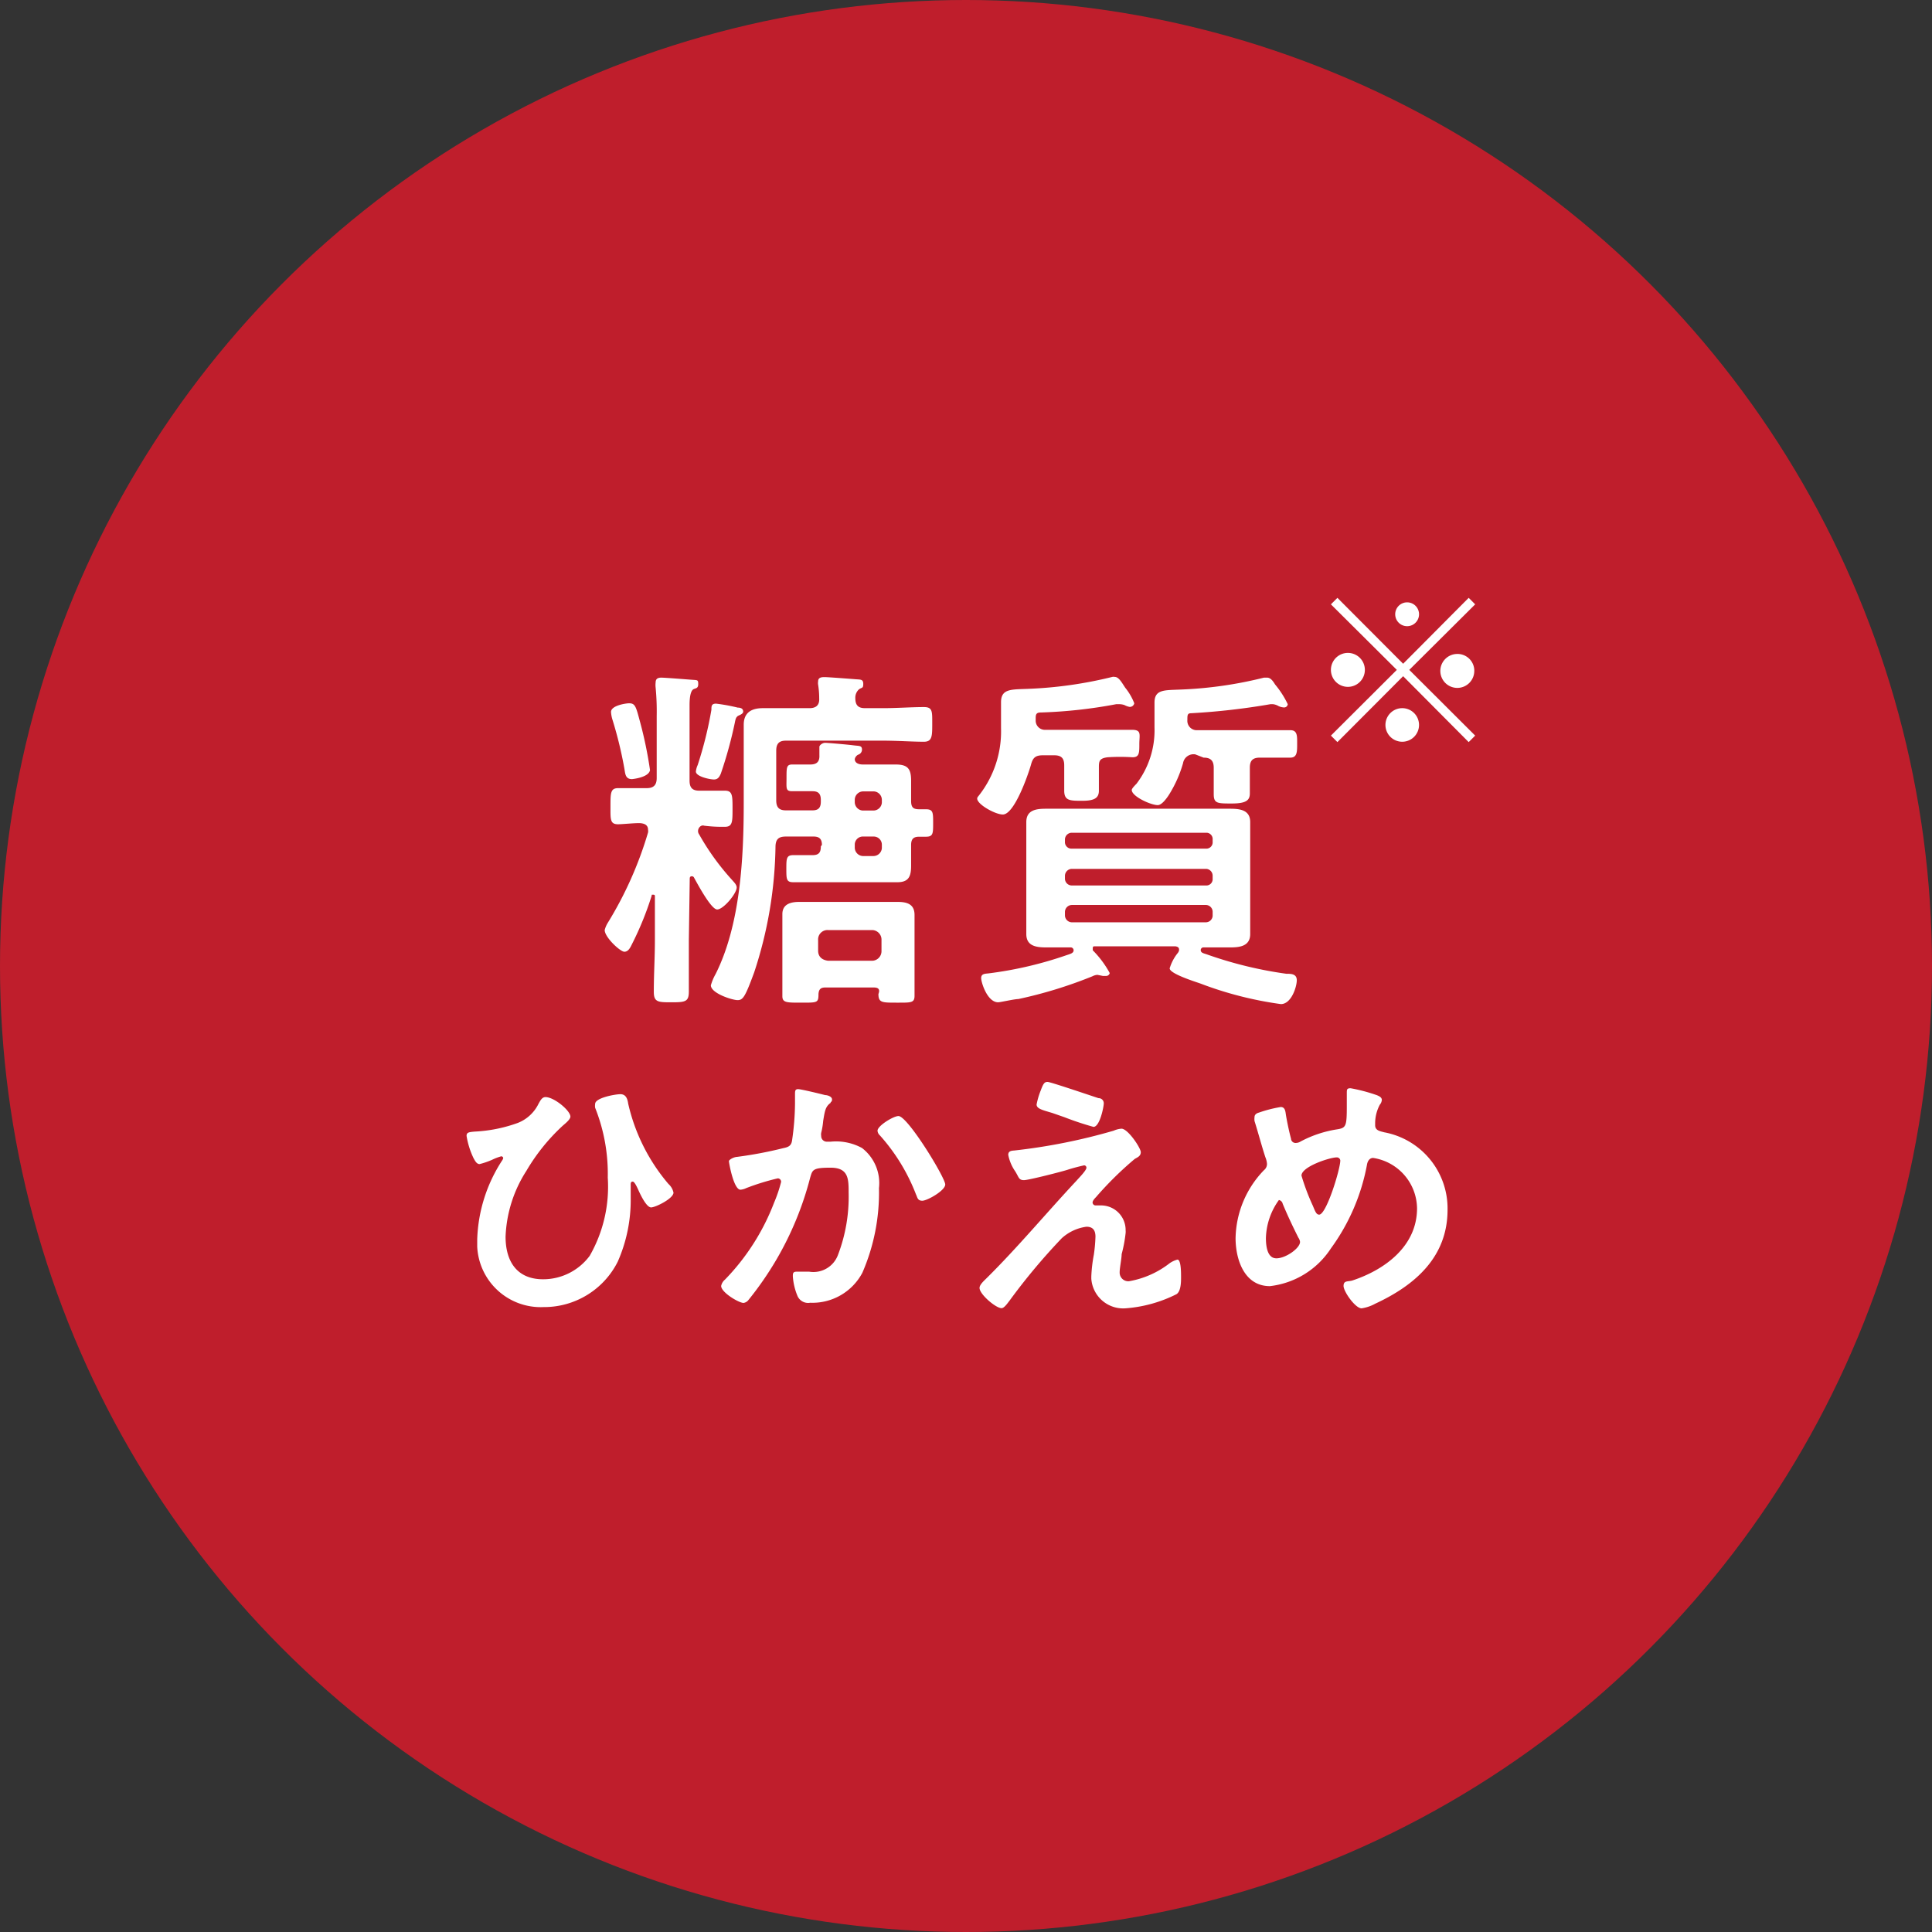 <svg xmlns="http://www.w3.org/2000/svg" width="107" height="107" viewBox="0 0 107 107">
  <rect x="0" y="0" width="107" height="107" fill="#333333" stroke="none"/>
  <circle cx="53.5" cy="53.5" r="53.5" fill="#bf1e2c"/>
  <path d="M74.07,41.1l-.36-.36,3.65-3.64-3.65-3.63.36-.36,3.64,3.65,3.63-3.65.36.36L78.05,37.1l3.65,3.64-.36.36-3.63-3.65Zm1.52-4a.94.94,0,1,1-.94-.94A.94.94,0,0,1,75.59,37.1Zm3-3.05a.66.66,0,1,1,0-.06v.06Zm0,6.1a.93.93,0,1,1-.93-.93A.93.93,0,0,1,78.59,40.15Zm3.06-3a.94.94,0,1,1-1-.93h0a.93.93,0,0,1,1,.88Z" fill="#fff"/>
  <path d="M38.15,52.07v2.84c0,.56-.18.6-.94.6s-1,0-1-.58c0-1,.06-1.9.06-2.86V49.65c0-.06,0-.1-.1-.1s-.07,0-.08.06h0A17.3,17.3,0,0,1,35,52.29c-.08.16-.19.42-.42.42s-1.09-.8-1.09-1.2a1.42,1.42,0,0,1,.17-.4,20.76,20.76,0,0,0,2.23-5,.43.43,0,0,0,0-.16c0-.26-.2-.34-.42-.36s-1,.06-1.24.06c-.45,0-.42-.28-.42-1s0-1,.42-1h1.58c.38,0,.56-.16.56-.56V39.65a13.91,13.91,0,0,0-.06-1.58,1.13,1.13,0,0,1,0-.26c0-.22.12-.28.32-.28s1.44.1,1.72.12.32,0,.32.24-.14.22-.26.28-.22.3-.22.88v4.18c0,.4.16.56.54.56h1.42c.42,0,.42.28.42,1s0,1-.42,1A8,8,0,0,1,39,45.73c-.16-.06-.34.1-.34.3a.3.3,0,0,0,.06.18,13.69,13.69,0,0,0,1.82,2.52c.1.12.26.26.26.42,0,.34-.74,1.22-1.08,1.22s-1.1-1.44-1.28-1.76a.13.13,0,0,0-.12-.08c-.1,0-.12.06-.12.14ZM35,43.15c-.37,0-.37-.3-.42-.58a22.26,22.26,0,0,0-.65-2.68,1.79,1.79,0,0,1-.09-.46c0-.36.83-.48,1-.48.34,0,.38.18.6,1a22.7,22.7,0,0,1,.56,2.7C35.93,43.07,35,43.15,35,43.15Zm5.88-3.48c-.12,0-.16.24-.18.34a23.4,23.4,0,0,1-.78,2.84c-.08.18-.16.32-.38.32s-1-.16-1-.44a1.14,1.14,0,0,1,.1-.36,21.38,21.38,0,0,0,.76-3.06c0-.2,0-.34.26-.34a9.89,9.89,0,0,1,1.2.22c.2,0,.3.08.3.22s-.23.2-.33.26Zm4.64,7.12c0-.32-.14-.46-.46-.46H43.53c-.4,0-.56.14-.58.52a23.15,23.15,0,0,1-1.18,7c-.5,1.36-.62,1.54-.92,1.54s-1.48-.38-1.48-.82a2.81,2.81,0,0,1,.26-.62c1.38-2.74,1.56-6.46,1.56-9.48V40.14c0-.62.36-.92,1.06-.92h2.58c.36,0,.56-.16.54-.54a4.87,4.87,0,0,0-.06-.76.54.54,0,0,1,0-.18c0-.22.18-.24.36-.24s1.48.1,1.74.12.4,0,.4.26-.08.18-.24.3a.62.62,0,0,0-.2.48c0,.4.16.56.54.56h1c.78,0,1.56-.06,2.26-.06.48,0,.46.24.46.92s0,1-.46,1c-.66,0-1.48-.06-2.26-.06H43.53c-.38,0-.54.16-.54.56v2.74c0,.4.16.56.54.56H45c.32,0,.46-.14.46-.48v-.1c0-.34-.14-.48-.46-.48H43.88c-.38,0-.32-.16-.32-.74s0-.74.32-.74h1c.36,0,.52-.16.5-.52v-.46c0-.08.16-.22.32-.22s1.28.1,1.58.14.46,0,.46.24a.3.3,0,0,1-.22.28.36.36,0,0,0-.18.24c0,.24.26.3.44.3H49.6c.68,0,.86.24.86.9v1.12c0,.38.14.46.46.46h.36c.4,0,.4.18.4.76s0,.76-.4.76H50.9c-.32,0-.44.14-.44.46v1.14c0,.58-.12.92-.76.92H43.93c-.38,0-.38-.18-.38-.74s0-.76.38-.76H45c.36,0,.46-.16.46-.48Zm2.92,7.9H45.71c-.26,0-.36.1-.38.36,0,.5-.06.48-1,.48-.76,0-1,0-1-.36V50.63c0-.56.46-.68.94-.68h5.44c.52,0,.94.12.94.72v4.48c0,.4-.2.38-1,.38s-1,0-1-.48c.1-.26,0-.36-.26-.36Zm-.16-1.48a.53.53,0,0,0,.54-.52v-.62a.53.53,0,0,0-.5-.56H45.87a.52.52,0,0,0-.56.56v.58c0,.34.22.52.56.56Zm.08-8.32a.47.47,0,0,0,.48-.44v-.14a.47.47,0,0,0-.44-.48h-.58a.47.47,0,0,0-.48.44v.14a.47.47,0,0,0,.44.48h.58Zm0,2.52a.47.47,0,0,0,.48-.44v-.18a.45.45,0,0,0-.44-.46h-.58a.45.45,0,0,0-.48.42v.18a.47.47,0,0,0,.44.48h.58Z" fill="#fff"/>
  <path d="M60.86,42.59v1.2c0,.4-.24.56-.92.56s-1,0-1-.56v-1.4c0-.4-.16-.56-.56-.56h-.62c-.42,0-.56.14-.66.52-.16.56-.92,2.76-1.56,2.76-.42,0-1.42-.56-1.42-.88,0-.08.06-.12.1-.18a5.74,5.74,0,0,0,1.22-3.72V38.89c0-.76.58-.7,1.5-.74a23,23,0,0,0,4.66-.66.33.33,0,0,1,.14,0c.22,0,.38.3.58.6a3.22,3.22,0,0,1,.5.86.25.25,0,0,1-.26.2.94.94,0,0,1-.28-.1A.89.89,0,0,0,62,39h-.18a26.73,26.73,0,0,1-4.18.46c-.3,0-.28.16-.28.42a.51.51,0,0,0,.54.54H62.7c.54,0,.4.28.4.78s0,.74-.38.74a10.57,10.57,0,0,0-1.38,0c-.46.06-.48.22-.48.56Zm4.44,10c0-.12-.08-.16-.2-.18H60.64c-.08,0-.12,0-.12.12v.1a5.52,5.52,0,0,1,.94,1.26.2.2,0,0,1-.2.16h-.18l-.3-.06a.69.69,0,0,0-.28.08,24.58,24.58,0,0,1-4.1,1.26c-.22,0-1,.18-1.12.18-.6,0-.94-1.1-.94-1.34s.2-.24.4-.26a21.15,21.15,0,0,0,4.3-1c.24-.08.42-.12.42-.28a.16.16,0,0,0-.16-.16H57.92c-.54,0-1.08-.08-1.08-.74v-6.2c0-.68.56-.74,1.1-.74H68.12c.54,0,1.12.06,1.12.74v6.2c0,.66-.56.74-1.08.74h-1.5a.15.15,0,0,0-.16.14h0c0,.16.14.18.32.24a22.29,22.29,0,0,0,4.42,1.08c.26,0,.58,0,.58.36s-.3,1.32-.88,1.32a20.15,20.15,0,0,1-4.46-1.14c-.28-.1-1.7-.54-1.7-.84a2.51,2.51,0,0,1,.44-.84.35.35,0,0,0,.08-.16ZM66.78,47a.35.35,0,0,0,.38-.32V46.5a.35.35,0,0,0-.32-.38H59.36a.38.38,0,0,0-.38.36v.14a.36.36,0,0,0,.34.38h7.46Zm-7.42,1.12a.39.39,0,0,0-.38.38v.16a.38.38,0,0,0,.36.38h7.44a.35.35,0,0,0,.38-.32V48.5a.38.38,0,0,0-.36-.38H59.36Zm0,2a.39.39,0,0,0-.38.38v.2a.39.39,0,0,0,.38.38h7.42a.38.38,0,0,0,.38-.36V50.5a.38.38,0,0,0-.36-.38H59.36Zm6.84-8.34a.59.59,0,0,0-.68.49h0a6.79,6.79,0,0,1-.8,1.78c-.12.18-.38.54-.6.54-.38,0-1.44-.48-1.44-.84,0-.08.2-.28.26-.34a4.88,4.88,0,0,0,1-3.12V38.91c0-.74.56-.68,1.44-.72A22.48,22.48,0,0,0,70,37.53h.18c.2,0,.34.22.44.38a5.19,5.19,0,0,1,.7,1.09.2.2,0,0,1-.22.18h0a.79.79,0,0,1-.3-.08.76.76,0,0,0-.3-.1h-.14a37.88,37.88,0,0,1-4.38.5c-.22,0-.22.1-.22.38a.52.52,0,0,0,.56.56h5.14c.4,0,.38.32.38.76s0,.76-.38.76H69.78c-.4,0-.56.16-.56.56v1.42c0,.38-.2.56-1,.56s-1,0-1-.52V42.52c0-.4-.18-.56-.56-.56Z" fill="#fff"/>
  <path d="M31.59,61.84c0,.17-.32.41-.44.52a10.89,10.89,0,0,0-2,2.49A7.23,7.23,0,0,0,28,68.49c0,1.36.62,2.36,2.08,2.36a3.21,3.21,0,0,0,2.58-1.3,7.7,7.7,0,0,0,1-4.33,9.87,9.87,0,0,0-.7-3.87.74.74,0,0,1,0-.21c0-.34,1.11-.54,1.4-.54s.39.23.43.52a10.41,10.41,0,0,0,2.23,4.45.9.9,0,0,1,.28.48c0,.33-1,.82-1.24.82s-.54-.61-.64-.82-.26-.61-.38-.61-.11.12-.11.19v.71a8.44,8.44,0,0,1-.72,3.54,4.56,4.56,0,0,1-4.1,2.51,3.52,3.52,0,0,1-3.68-3.34c0-.14,0-.28,0-.42a8.47,8.47,0,0,1,1.38-4.36.4.4,0,0,0,.06-.13.11.11,0,0,0-.11-.1,3,3,0,0,0-.5.19,4.13,4.13,0,0,1-.7.24c-.17,0-.26-.2-.33-.32a4.48,4.48,0,0,1-.39-1.24c0-.2.13-.21.46-.24a8.13,8.13,0,0,0,2.38-.48,2.15,2.15,0,0,0,1.15-1.07c.09-.15.18-.36.38-.36C30.69,60.76,31.59,61.51,31.59,61.84Z" fill="#fff"/>
  <path d="M45.7,60.65c.13,0,.38.08.38.24S46,61,46,61.08c-.29.21-.32.46-.41,1a4.09,4.09,0,0,1-.11.66.49.49,0,0,0,0,.17.31.31,0,0,0,.3.32H46a3,3,0,0,1,1.74.35,2.45,2.45,0,0,1,.94,2.22,11.13,11.13,0,0,1-.92,4.69,3.13,3.13,0,0,1-2.89,1.66.64.64,0,0,1-.7-.37,3.41,3.41,0,0,1-.26-1.09c0-.15,0-.26.2-.26h.71a1.45,1.45,0,0,0,1.59-.93A9,9,0,0,0,47,66.06c0-.76,0-1.39-1-1.39s-1,.12-1.13.55A17.82,17.82,0,0,1,43,69.76,18.22,18.22,0,0,1,41.45,72a.42.42,0,0,1-.27.16c-.26,0-1.24-.58-1.24-.94a.61.61,0,0,1,.21-.35,12.51,12.51,0,0,0,2.72-4.26,7.78,7.78,0,0,0,.39-1.15.19.19,0,0,0-.18-.2h0a13.12,13.12,0,0,0-1.75.54.9.9,0,0,1-.32.09c-.38,0-.64-1.5-.64-1.58s.26-.23.46-.24a22.27,22.27,0,0,0,2.54-.48c.3-.06.46-.13.5-.45a14.84,14.84,0,0,0,.16-2v-.52c0-.19,0-.3.17-.3S45.47,60.59,45.7,60.65Zm6.65,4.95c0,.34-1,.9-1.27.9s-.27-.19-.35-.35a10.59,10.59,0,0,0-2-3.27.38.38,0,0,1-.13-.26c0-.27.88-.81,1.16-.81C50.27,61.81,52.35,65.22,52.35,65.6Z" fill="#fff"/>
  <path d="M62.12,69.46c0,.24-.11.76-.11,1a.48.48,0,0,0,.51.5,5.06,5.06,0,0,0,2.26-1,1.4,1.4,0,0,1,.43-.2c.21,0,.2.79.2,1s0,.77-.26.92a7.52,7.52,0,0,1-2.83.78,1.77,1.77,0,0,1-1.88-1.64v-.12a8.15,8.15,0,0,1,.14-1.21,8.44,8.44,0,0,0,.09-1c0-.35-.14-.55-.5-.55a2.53,2.53,0,0,0-1.37.64,34.39,34.39,0,0,0-2.9,3.47c-.09.11-.28.4-.43.4-.32,0-1.22-.77-1.22-1.12,0-.18.24-.39.37-.52,1.74-1.72,3.31-3.61,5-5.42.14-.16.55-.57.55-.72a.13.13,0,0,0-.13-.13h0c-.31.07-.62.15-.93.25s-2.14.57-2.4.57-.28-.13-.41-.36a1.74,1.74,0,0,0-.11-.18,2.4,2.4,0,0,1-.35-.86c0-.2.15-.23.32-.24a32.31,32.31,0,0,0,5.52-1.1,1.3,1.3,0,0,1,.43-.11c.36,0,1.07,1.07,1.07,1.3s-.2.29-.34.38A18.93,18.93,0,0,0,60.7,66.3c-.07.07-.19.2-.19.3a.17.17,0,0,0,.15.16H61a1.36,1.36,0,0,1,1.34,1.38.76.76,0,0,1,0,.15A7.67,7.67,0,0,1,62.12,69.46Zm-1.28-8.64a.28.28,0,0,1,.29.29c0,.19-.22,1.3-.57,1.3a17,17,0,0,1-1.62-.54l-.66-.23c-.53-.16-.87-.23-.87-.47a4.12,4.12,0,0,1,.23-.78c.15-.41.22-.47.38-.47S60.5,60.71,60.84,60.82Z" fill="#fff"/>
  <path d="M76.27,60.66c.11.05.26.11.26.26a.47.47,0,0,1-.11.26,2.19,2.19,0,0,0-.26,1v.14c0,.3.29.33.5.39A4.29,4.29,0,0,1,80.17,67c0,2.59-1.76,4.16-4,5.2a2.28,2.28,0,0,1-.76.26c-.35,0-1-.93-1-1.24s.23-.23.48-.3c1.77-.58,3.59-1.88,3.59-4a2.86,2.86,0,0,0-2.43-2.79c-.21,0-.31.19-.34.36a11.36,11.36,0,0,1-2,4.65,4.66,4.66,0,0,1-3.38,2.09c-1.42,0-1.9-1.48-1.9-2.66A5.55,5.55,0,0,1,70,64.81a.44.44,0,0,0,.17-.35,1.18,1.18,0,0,0-.09-.37c-.21-.64-.38-1.3-.6-2a.89.89,0,0,1,0-.23c0-.13.12-.21.24-.24a7.16,7.16,0,0,1,1.21-.31c.25,0,.26.25.29.45.06.36.18.94.28,1.3a.25.25,0,0,0,.27.24.5.5,0,0,0,.26-.08,6.38,6.38,0,0,1,2-.67c.53-.08.56-.17.56-1.33v-.67c0-.21,0-.28.21-.28A9.37,9.37,0,0,1,76.27,60.66Zm-4.36,7.89c-.31-.62-.6-1.23-.87-1.88a.27.27,0,0,0-.21-.21,3.76,3.76,0,0,0-.72,2.11c0,.4.06,1.12.58,1.12S72,69.13,72,68.78A.5.5,0,0,0,71.91,68.55Zm.17-3.44a12.45,12.45,0,0,0,.63,1.67c.13.31.19.49.35.49.4,0,1.17-2.52,1.17-3a.19.19,0,0,0-.2-.17h0C73.65,64.1,72.08,64.61,72.08,65.11Z" fill="#fff"/>
</svg>

